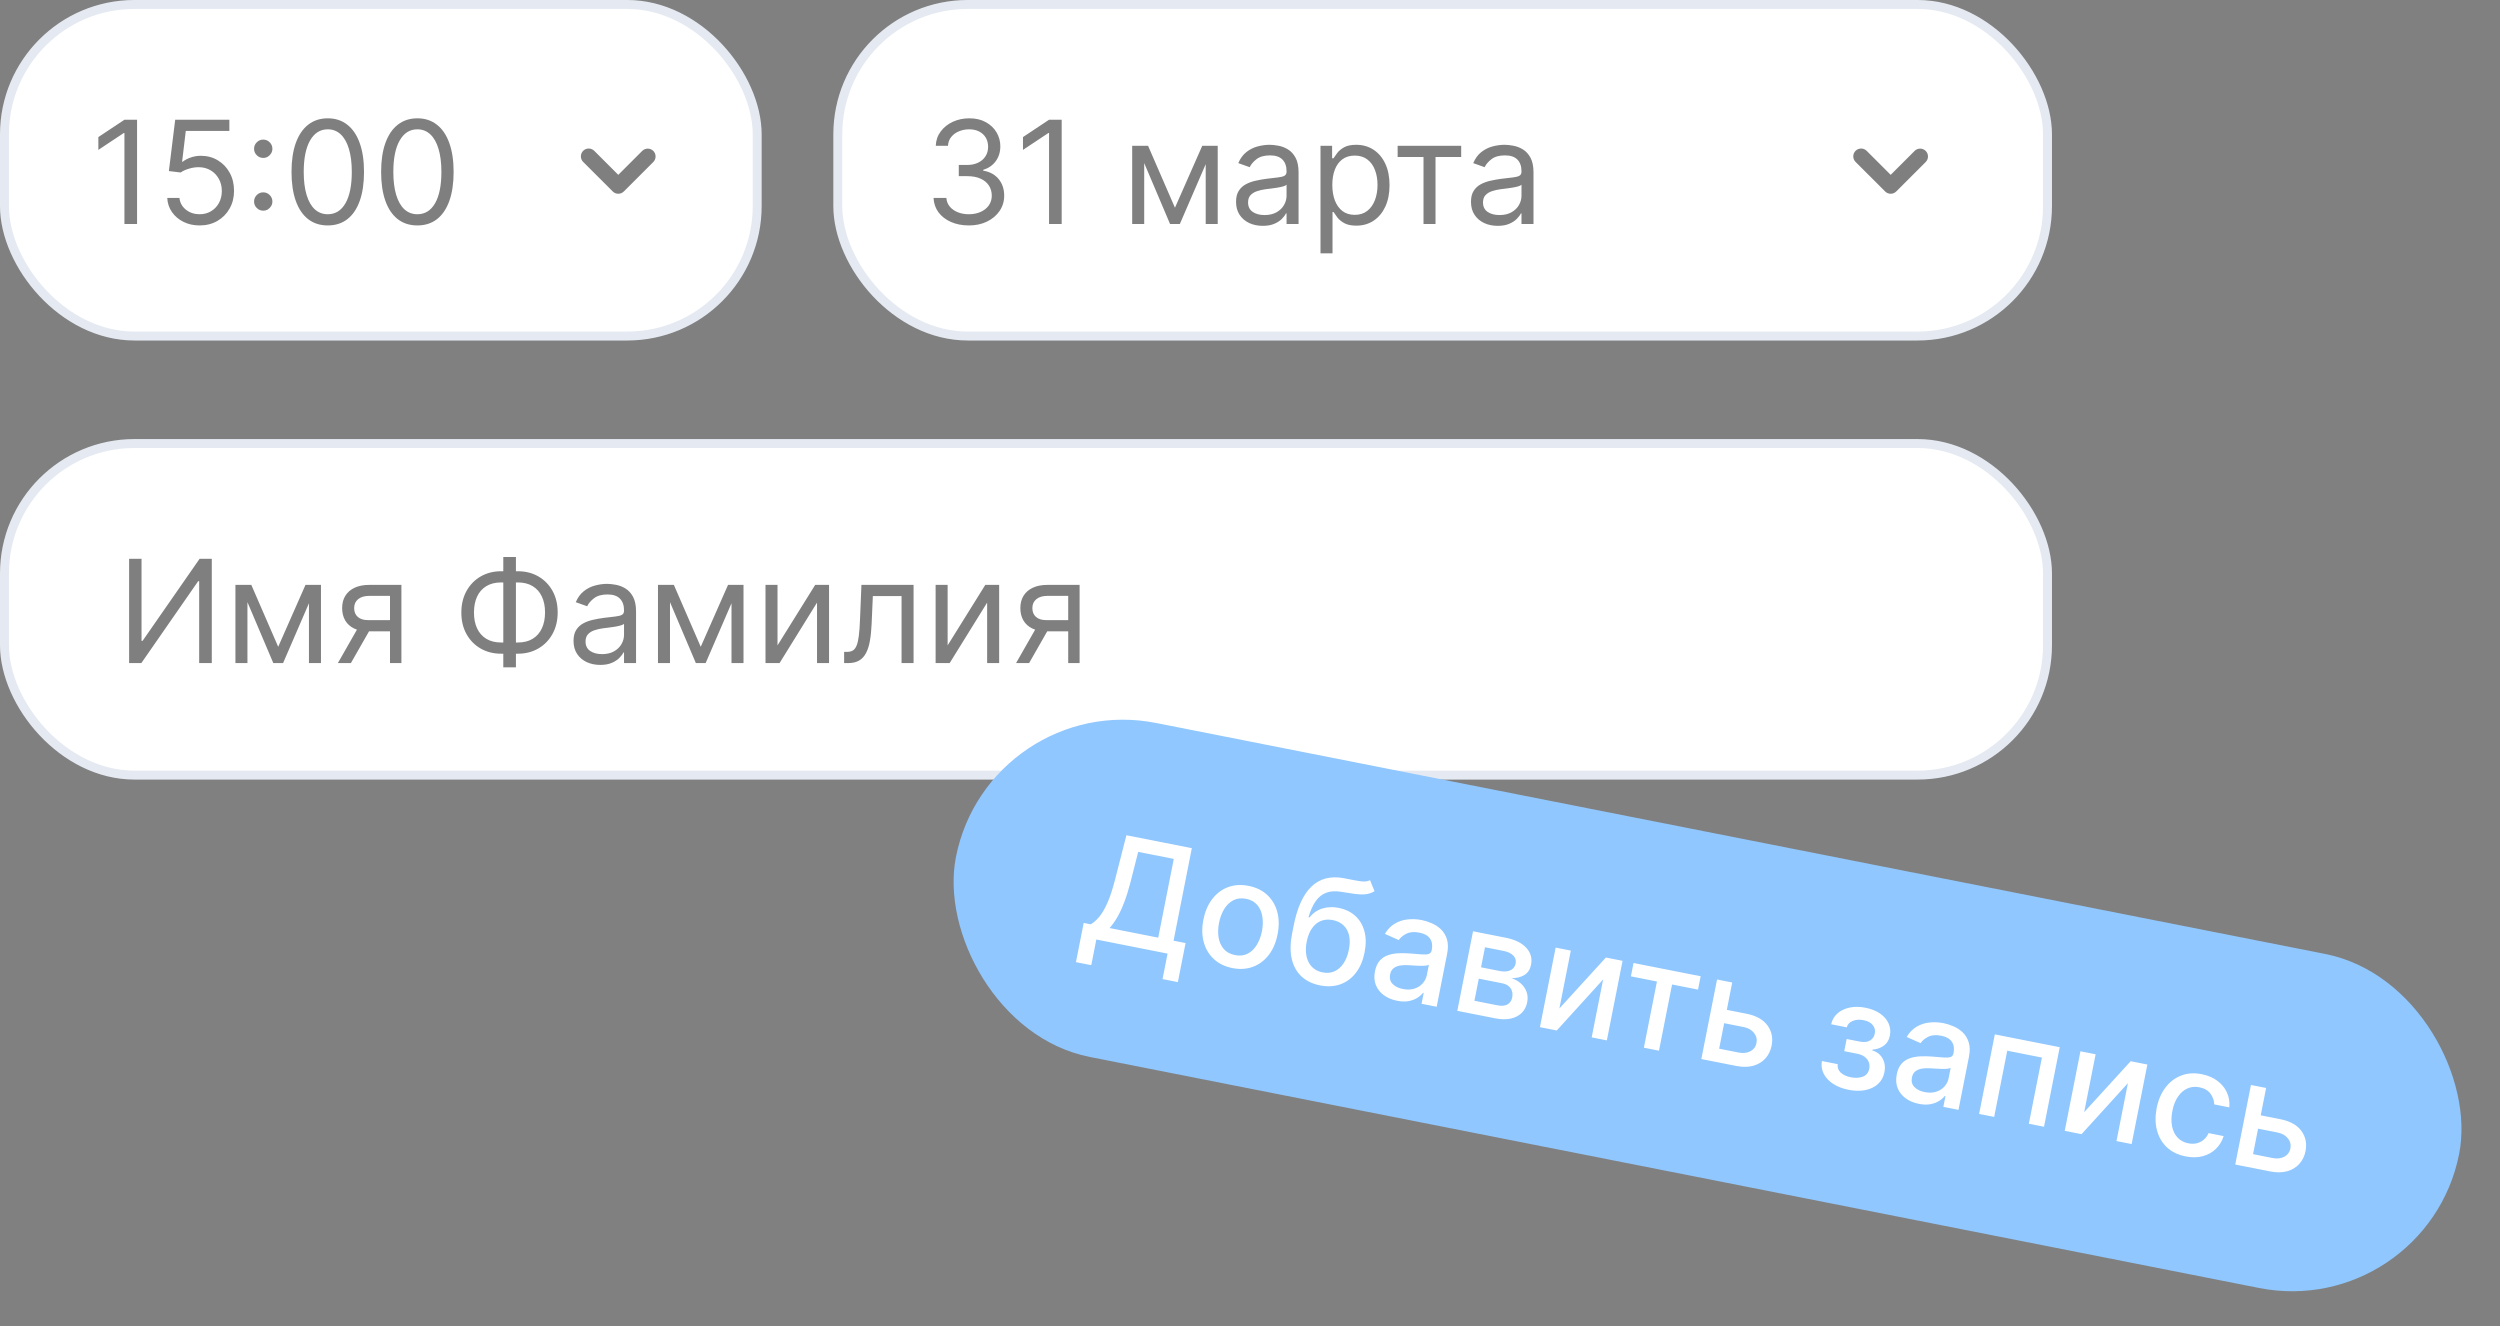 <?xml version="1.0" encoding="UTF-8"?> <svg xmlns="http://www.w3.org/2000/svg" width="279" height="148" viewBox="0 0 279 148" fill="none"><rect x="0" y="0" width="279" height="148" fill="#808080" stroke="none"/><rect x="0.5" y="49.5" width="228" height="37" rx="14.5" fill="white"></rect><rect x="0.5" y="49.5" width="228" height="37" rx="14.5" stroke="#E5EAF2"></rect><path d="M14.409 62.364H15.796V71.523H15.909L22.273 62.364H23.636V74H22.227V64.864H22.114L15.773 74H14.409V62.364ZM31.047 72.182L34.092 65.273H35.365L31.592 74H30.501L26.797 65.273H28.047L31.047 72.182ZM27.615 65.273V74H26.274V65.273H27.615ZM34.479 74V65.273H35.82V74H34.479ZM43.524 74V66.5H41.206C40.683 66.5 40.272 66.621 39.973 66.864C39.674 67.106 39.524 67.439 39.524 67.864C39.524 68.28 39.659 68.608 39.928 68.847C40.2 69.085 40.573 69.204 41.047 69.204H43.865V70.454H41.047C40.456 70.454 39.947 70.35 39.519 70.142C39.09 69.934 38.761 69.636 38.53 69.25C38.299 68.86 38.183 68.398 38.183 67.864C38.183 67.326 38.304 66.864 38.547 66.477C38.789 66.091 39.136 65.794 39.587 65.585C40.041 65.377 40.581 65.273 41.206 65.273H44.797V74H43.524ZM37.706 74L40.183 69.659H41.638L39.16 74H37.706ZM55.94 63.75H57.781C58.645 63.75 59.412 63.943 60.082 64.329C60.753 64.716 61.279 65.254 61.662 65.943C62.044 66.633 62.236 67.432 62.236 68.341C62.236 69.25 62.044 70.051 61.662 70.744C61.279 71.438 60.753 71.979 60.082 72.369C59.412 72.76 58.645 72.954 57.781 72.954H55.94C55.077 72.954 54.31 72.761 53.639 72.375C52.969 71.989 52.442 71.451 52.06 70.761C51.677 70.072 51.486 69.273 51.486 68.364C51.486 67.454 51.677 66.653 52.06 65.96C52.442 65.267 52.969 64.725 53.639 64.335C54.31 63.945 55.077 63.75 55.94 63.75ZM55.94 65C55.281 65 54.724 65.138 54.27 65.415C53.819 65.691 53.476 66.081 53.242 66.585C53.01 67.089 52.895 67.682 52.895 68.364C52.895 69.038 53.01 69.625 53.242 70.125C53.476 70.625 53.819 71.013 54.27 71.29C54.724 71.566 55.281 71.704 55.94 71.704H57.781C58.44 71.704 58.995 71.566 59.446 71.29C59.901 71.013 60.243 70.623 60.474 70.119C60.709 69.615 60.827 69.023 60.827 68.341C60.827 67.667 60.709 67.079 60.474 66.579C60.243 66.079 59.901 65.691 59.446 65.415C58.995 65.138 58.44 65 57.781 65H55.94ZM57.577 62.159V74.477H56.168V62.159H57.577ZM66.983 74.204C66.43 74.204 65.928 74.1 65.477 73.892C65.026 73.68 64.669 73.375 64.403 72.977C64.138 72.576 64.006 72.091 64.006 71.523C64.006 71.023 64.104 70.617 64.301 70.307C64.498 69.992 64.761 69.746 65.091 69.568C65.421 69.39 65.784 69.258 66.182 69.171C66.583 69.079 66.987 69.008 67.392 68.954C67.922 68.886 68.352 68.835 68.682 68.801C69.015 68.763 69.258 68.701 69.409 68.614C69.564 68.526 69.642 68.375 69.642 68.159V68.114C69.642 67.553 69.489 67.117 69.182 66.807C68.879 66.496 68.419 66.341 67.801 66.341C67.161 66.341 66.659 66.481 66.296 66.761C65.932 67.042 65.676 67.341 65.528 67.659L64.256 67.204C64.483 66.674 64.786 66.261 65.165 65.966C65.547 65.667 65.964 65.458 66.415 65.341C66.869 65.22 67.316 65.159 67.756 65.159C68.036 65.159 68.358 65.193 68.722 65.261C69.089 65.326 69.443 65.46 69.784 65.665C70.129 65.869 70.415 66.178 70.642 66.591C70.869 67.004 70.983 67.557 70.983 68.25V74H69.642V72.818H69.574C69.483 73.008 69.331 73.21 69.119 73.426C68.907 73.642 68.625 73.826 68.273 73.977C67.921 74.129 67.49 74.204 66.983 74.204ZM67.188 73C67.718 73 68.165 72.896 68.528 72.688C68.896 72.479 69.172 72.21 69.358 71.881C69.547 71.551 69.642 71.204 69.642 70.841V69.614C69.585 69.682 69.46 69.744 69.267 69.801C69.078 69.854 68.858 69.901 68.608 69.943C68.362 69.981 68.121 70.015 67.886 70.046C67.655 70.072 67.468 70.095 67.324 70.114C66.975 70.159 66.65 70.233 66.347 70.335C66.047 70.434 65.805 70.583 65.619 70.784C65.438 70.981 65.347 71.25 65.347 71.591C65.347 72.057 65.519 72.409 65.864 72.648C66.212 72.883 66.653 73 67.188 73ZM78.203 72.182L81.249 65.273H82.521L78.749 74H77.658L73.953 65.273H75.203L78.203 72.182ZM74.771 65.273V74H73.43V65.273H74.771ZM81.635 74V65.273H82.976V74H81.635ZM86.771 72.023L90.976 65.273H92.521V74H91.18V67.25L86.999 74H85.43V65.273H86.771V72.023ZM94.204 74V72.75H94.523C94.784 72.75 95.002 72.699 95.176 72.597C95.35 72.49 95.49 72.307 95.597 72.046C95.706 71.78 95.79 71.413 95.847 70.943C95.907 70.47 95.951 69.867 95.977 69.136L96.136 65.273H101.955V74H100.614V66.523H97.409L97.273 69.636C97.242 70.352 97.178 70.983 97.079 71.528C96.985 72.07 96.839 72.525 96.642 72.892C96.449 73.26 96.191 73.536 95.869 73.722C95.547 73.907 95.144 74 94.659 74H94.204ZM105.756 72.023L109.96 65.273H111.506V74H110.165V67.25L105.983 74H104.415V65.273H105.756V72.023ZM119.212 74V66.5H116.893C116.371 66.5 115.96 66.621 115.661 66.864C115.361 67.106 115.212 67.439 115.212 67.864C115.212 68.28 115.346 68.608 115.615 68.847C115.888 69.085 116.261 69.204 116.734 69.204H119.553V70.454H116.734C116.143 70.454 115.634 70.35 115.206 70.142C114.778 69.934 114.448 69.636 114.217 69.25C113.986 68.86 113.871 68.398 113.871 67.864C113.871 67.326 113.992 66.864 114.234 66.477C114.477 66.091 114.823 65.794 115.274 65.585C115.729 65.377 116.268 65.273 116.893 65.273H120.484V74H119.212ZM113.393 74L115.871 69.659H117.325L114.848 74H113.393Z" fill="black" fill-opacity="0.5"></path><rect x="0.5" y="0.5" width="84" height="37" rx="14.5" fill="white"></rect><rect x="0.5" y="0.5" width="84" height="37" rx="14.5" stroke="#E5EAF2"></rect><path d="M15.296 13.364V25H13.886V14.841H13.818L10.977 16.727V15.296L13.886 13.364H15.296ZM22.278 25.159C21.612 25.159 21.011 25.026 20.477 24.761C19.943 24.496 19.515 24.133 19.193 23.671C18.871 23.208 18.695 22.682 18.665 22.091H20.028C20.081 22.617 20.32 23.053 20.744 23.398C21.172 23.739 21.684 23.909 22.278 23.909C22.756 23.909 23.18 23.797 23.551 23.574C23.926 23.35 24.22 23.044 24.432 22.653C24.648 22.259 24.756 21.814 24.756 21.318C24.756 20.811 24.644 20.358 24.421 19.96C24.201 19.559 23.898 19.242 23.511 19.011C23.125 18.78 22.684 18.663 22.188 18.659C21.831 18.655 21.466 18.71 21.091 18.824C20.716 18.934 20.407 19.076 20.165 19.25L18.847 19.091L19.551 13.364H25.597V14.614H20.733L20.324 18.046H20.392C20.631 17.856 20.93 17.699 21.29 17.574C21.65 17.449 22.025 17.386 22.415 17.386C23.127 17.386 23.761 17.557 24.318 17.898C24.879 18.235 25.318 18.697 25.636 19.284C25.958 19.871 26.119 20.542 26.119 21.296C26.119 22.038 25.953 22.701 25.619 23.284C25.29 23.864 24.835 24.322 24.256 24.659C23.676 24.992 23.017 25.159 22.278 25.159ZM29.376 23.511C29.096 23.511 28.856 23.411 28.655 23.21C28.454 23.009 28.354 22.769 28.354 22.489C28.354 22.208 28.454 21.968 28.655 21.767C28.856 21.566 29.096 21.466 29.376 21.466C29.657 21.466 29.897 21.566 30.098 21.767C30.299 21.968 30.399 22.208 30.399 22.489C30.399 22.674 30.352 22.845 30.257 23C30.166 23.155 30.043 23.28 29.888 23.375C29.736 23.466 29.566 23.511 29.376 23.511ZM29.376 17.625C29.096 17.625 28.856 17.525 28.655 17.324C28.454 17.123 28.354 16.883 28.354 16.602C28.354 16.322 28.454 16.081 28.655 15.881C28.856 15.68 29.096 15.579 29.376 15.579C29.657 15.579 29.897 15.68 30.098 15.881C30.299 16.081 30.399 16.322 30.399 16.602C30.399 16.788 30.352 16.958 30.257 17.114C30.166 17.269 30.043 17.394 29.888 17.489C29.736 17.579 29.566 17.625 29.376 17.625ZM36.578 25.159C35.722 25.159 34.993 24.926 34.391 24.46C33.788 23.991 33.328 23.311 33.01 22.421C32.692 21.526 32.533 20.447 32.533 19.182C32.533 17.924 32.692 16.85 33.01 15.96C33.332 15.066 33.794 14.384 34.396 13.915C35.002 13.441 35.73 13.204 36.578 13.204C37.427 13.204 38.152 13.441 38.754 13.915C39.36 14.384 39.822 15.066 40.141 15.96C40.463 16.85 40.624 17.924 40.624 19.182C40.624 20.447 40.465 21.526 40.146 22.421C39.828 23.311 39.368 23.991 38.766 24.46C38.163 24.926 37.434 25.159 36.578 25.159ZM36.578 23.909C37.427 23.909 38.086 23.5 38.555 22.682C39.025 21.864 39.26 20.697 39.26 19.182C39.26 18.174 39.152 17.316 38.936 16.608C38.724 15.9 38.417 15.36 38.016 14.989C37.618 14.617 37.139 14.432 36.578 14.432C35.737 14.432 35.08 14.847 34.606 15.676C34.133 16.502 33.896 17.671 33.896 19.182C33.896 20.189 34.002 21.046 34.215 21.75C34.427 22.454 34.731 22.991 35.129 23.358C35.531 23.725 36.014 23.909 36.578 23.909ZM46.578 25.159C45.722 25.159 44.993 24.926 44.391 24.46C43.788 23.991 43.328 23.311 43.01 22.421C42.692 21.526 42.533 20.447 42.533 19.182C42.533 17.924 42.692 16.85 43.01 15.96C43.332 15.066 43.794 14.384 44.396 13.915C45.002 13.441 45.73 13.204 46.578 13.204C47.427 13.204 48.152 13.441 48.754 13.915C49.36 14.384 49.822 15.066 50.141 15.96C50.463 16.85 50.624 17.924 50.624 19.182C50.624 20.447 50.465 21.526 50.146 22.421C49.828 23.311 49.368 23.991 48.766 24.46C48.163 24.926 47.434 25.159 46.578 25.159ZM46.578 23.909C47.427 23.909 48.086 23.5 48.555 22.682C49.025 21.864 49.26 20.697 49.26 19.182C49.26 18.174 49.152 17.316 48.936 16.608C48.724 15.9 48.417 15.36 48.016 14.989C47.618 14.617 47.139 14.432 46.578 14.432C45.737 14.432 45.08 14.847 44.606 15.676C44.133 16.502 43.896 17.671 43.896 19.182C43.896 20.189 44.002 21.046 44.215 21.75C44.427 22.454 44.731 22.991 45.129 23.358C45.531 23.725 46.014 23.909 46.578 23.909Z" fill="black" fill-opacity="0.5"></path><g clip-path="url(#clip0_224_103)"><path fill-rule="evenodd" clip-rule="evenodd" d="M69.618 21.368C69.454 21.532 69.232 21.624 69 21.624C68.768 21.624 68.546 21.532 68.382 21.368L65.081 18.069C64.917 17.905 64.825 17.682 64.825 17.45C64.825 17.218 64.917 16.995 65.082 16.831C65.246 16.667 65.468 16.575 65.7 16.575C65.932 16.575 66.155 16.668 66.319 16.832L69 19.513L71.681 16.832C71.846 16.672 72.067 16.584 72.296 16.586C72.526 16.588 72.745 16.68 72.908 16.842C73.07 17.004 73.162 17.223 73.164 17.453C73.166 17.682 73.078 17.903 72.919 18.068L69.619 21.369L69.618 21.368Z" fill="black" fill-opacity="0.5"></path></g><rect x="93.5" y="0.5" width="135" height="37" rx="14.5" fill="white"></rect><rect x="93.5" y="0.5" width="135" height="37" rx="14.5" stroke="#E5EAF2"></rect><path d="M108.136 25.159C107.386 25.159 106.718 25.03 106.131 24.773C105.547 24.515 105.083 24.157 104.739 23.699C104.398 23.237 104.212 22.701 104.182 22.091H105.614C105.644 22.466 105.773 22.79 106 23.062C106.227 23.331 106.525 23.54 106.892 23.688C107.259 23.835 107.667 23.909 108.114 23.909C108.614 23.909 109.057 23.822 109.443 23.648C109.83 23.474 110.133 23.231 110.352 22.921C110.572 22.61 110.682 22.25 110.682 21.841C110.682 21.413 110.576 21.036 110.364 20.71C110.152 20.381 109.841 20.123 109.432 19.938C109.023 19.752 108.523 19.659 107.932 19.659H107V18.409H107.932C108.394 18.409 108.799 18.326 109.148 18.159C109.5 17.992 109.775 17.758 109.972 17.454C110.172 17.151 110.273 16.796 110.273 16.386C110.273 15.992 110.186 15.65 110.011 15.358C109.837 15.066 109.591 14.839 109.273 14.676C108.958 14.513 108.587 14.432 108.159 14.432C107.758 14.432 107.379 14.506 107.023 14.653C106.67 14.797 106.383 15.008 106.159 15.284C105.936 15.557 105.814 15.886 105.795 16.273H104.432C104.455 15.663 104.638 15.129 104.983 14.671C105.328 14.208 105.778 13.848 106.335 13.591C106.896 13.333 107.511 13.204 108.182 13.204C108.902 13.204 109.519 13.35 110.034 13.642C110.549 13.93 110.945 14.311 111.222 14.784C111.498 15.258 111.636 15.769 111.636 16.318C111.636 16.974 111.464 17.532 111.119 17.994C110.778 18.456 110.314 18.776 109.727 18.954V19.046C110.462 19.167 111.036 19.479 111.449 19.983C111.862 20.483 112.068 21.102 112.068 21.841C112.068 22.474 111.896 23.042 111.551 23.546C111.21 24.046 110.744 24.439 110.153 24.727C109.563 25.015 108.89 25.159 108.136 25.159ZM118.483 13.364V25H117.074V14.841H117.006L114.165 16.727V15.296L117.074 13.364H118.483ZM131.125 23.182L134.17 16.273H135.443L131.67 25H130.58L126.875 16.273H128.125L131.125 23.182ZM127.693 16.273V25H126.352V16.273H127.693ZM134.557 25V16.273H135.898V25H134.557ZM140.92 25.204C140.367 25.204 139.866 25.1 139.415 24.892C138.964 24.68 138.606 24.375 138.341 23.977C138.076 23.576 137.943 23.091 137.943 22.523C137.943 22.023 138.042 21.617 138.239 21.307C138.436 20.992 138.699 20.746 139.028 20.568C139.358 20.39 139.722 20.258 140.119 20.171C140.521 20.079 140.924 20.008 141.33 19.954C141.86 19.886 142.29 19.835 142.619 19.801C142.953 19.763 143.195 19.701 143.347 19.614C143.502 19.526 143.58 19.375 143.58 19.159V19.114C143.58 18.553 143.426 18.117 143.119 17.807C142.816 17.496 142.356 17.341 141.739 17.341C141.098 17.341 140.597 17.481 140.233 17.761C139.869 18.042 139.614 18.341 139.466 18.659L138.193 18.204C138.42 17.674 138.723 17.261 139.102 16.966C139.485 16.667 139.902 16.458 140.352 16.341C140.807 16.22 141.254 16.159 141.693 16.159C141.973 16.159 142.295 16.193 142.659 16.261C143.027 16.326 143.381 16.46 143.722 16.665C144.066 16.869 144.352 17.178 144.58 17.591C144.807 18.004 144.92 18.557 144.92 19.25V25H143.58V23.818H143.511C143.42 24.008 143.269 24.21 143.057 24.426C142.845 24.642 142.563 24.826 142.21 24.977C141.858 25.129 141.428 25.204 140.92 25.204ZM141.125 24C141.655 24 142.102 23.896 142.466 23.688C142.833 23.479 143.11 23.21 143.295 22.881C143.485 22.551 143.58 22.204 143.58 21.841V20.614C143.523 20.682 143.398 20.744 143.205 20.801C143.015 20.854 142.795 20.901 142.545 20.943C142.299 20.981 142.059 21.015 141.824 21.046C141.593 21.072 141.405 21.095 141.261 21.114C140.913 21.159 140.587 21.233 140.284 21.335C139.985 21.434 139.742 21.583 139.557 21.784C139.375 21.981 139.284 22.25 139.284 22.591C139.284 23.057 139.456 23.409 139.801 23.648C140.15 23.883 140.591 24 141.125 24ZM147.368 28.273V16.273H148.663V17.659H148.822C148.921 17.508 149.057 17.314 149.232 17.079C149.41 16.841 149.663 16.629 149.993 16.443C150.326 16.254 150.777 16.159 151.345 16.159C152.08 16.159 152.728 16.343 153.288 16.71C153.849 17.078 154.286 17.599 154.601 18.273C154.915 18.947 155.072 19.742 155.072 20.659C155.072 21.583 154.915 22.384 154.601 23.062C154.286 23.737 153.851 24.259 153.294 24.631C152.737 24.998 152.095 25.182 151.368 25.182C150.807 25.182 150.358 25.089 150.021 24.903C149.684 24.714 149.425 24.5 149.243 24.261C149.061 24.019 148.921 23.818 148.822 23.659H148.709V28.273H147.368ZM148.686 20.636C148.686 21.296 148.783 21.877 148.976 22.381C149.169 22.881 149.451 23.273 149.822 23.557C150.194 23.837 150.648 23.977 151.186 23.977C151.747 23.977 152.214 23.829 152.589 23.534C152.968 23.235 153.252 22.833 153.442 22.329C153.635 21.822 153.732 21.258 153.732 20.636C153.732 20.023 153.637 19.47 153.447 18.977C153.262 18.481 152.98 18.089 152.601 17.801C152.226 17.509 151.754 17.364 151.186 17.364C150.641 17.364 150.182 17.502 149.811 17.778C149.44 18.051 149.16 18.434 148.97 18.926C148.781 19.415 148.686 19.985 148.686 20.636ZM155.977 17.523V16.273H163.068V17.523H160.205V25H158.864V17.523H155.977ZM167.139 25.204C166.586 25.204 166.084 25.1 165.634 24.892C165.183 24.68 164.825 24.375 164.56 23.977C164.295 23.576 164.162 23.091 164.162 22.523C164.162 22.023 164.26 21.617 164.457 21.307C164.654 20.992 164.918 20.746 165.247 20.568C165.577 20.39 165.94 20.258 166.338 20.171C166.74 20.079 167.143 20.008 167.548 19.954C168.079 19.886 168.509 19.835 168.838 19.801C169.171 19.763 169.414 19.701 169.565 19.614C169.721 19.526 169.798 19.375 169.798 19.159V19.114C169.798 18.553 169.645 18.117 169.338 17.807C169.035 17.496 168.575 17.341 167.957 17.341C167.317 17.341 166.815 17.481 166.452 17.761C166.088 18.042 165.832 18.341 165.685 18.659L164.412 18.204C164.639 17.674 164.942 17.261 165.321 16.966C165.704 16.667 166.12 16.458 166.571 16.341C167.026 16.22 167.473 16.159 167.912 16.159C168.192 16.159 168.514 16.193 168.878 16.261C169.245 16.326 169.599 16.46 169.94 16.665C170.285 16.869 170.571 17.178 170.798 17.591C171.026 18.004 171.139 18.557 171.139 19.25V25H169.798V23.818H169.73C169.639 24.008 169.488 24.21 169.276 24.426C169.063 24.642 168.781 24.826 168.429 24.977C168.077 25.129 167.647 25.204 167.139 25.204ZM167.344 24C167.874 24 168.321 23.896 168.685 23.688C169.052 23.479 169.329 23.21 169.514 22.881C169.704 22.551 169.798 22.204 169.798 21.841V20.614C169.741 20.682 169.616 20.744 169.423 20.801C169.234 20.854 169.014 20.901 168.764 20.943C168.518 20.981 168.277 21.015 168.043 21.046C167.812 21.072 167.624 21.095 167.48 21.114C167.132 21.159 166.806 21.233 166.503 21.335C166.204 21.434 165.961 21.583 165.776 21.784C165.594 21.981 165.503 22.25 165.503 22.591C165.503 23.057 165.675 23.409 166.02 23.648C166.368 23.883 166.81 24 167.344 24Z" fill="black" fill-opacity="0.5"></path><g clip-path="url(#clip1_224_103)"><path fill-rule="evenodd" clip-rule="evenodd" d="M211.618 21.368C211.454 21.532 211.232 21.624 211 21.624C210.768 21.624 210.546 21.532 210.382 21.368L207.081 18.069C206.917 17.905 206.825 17.682 206.825 17.45C206.825 17.218 206.917 16.995 207.081 16.831C207.246 16.667 207.468 16.575 207.7 16.575C207.932 16.575 208.155 16.668 208.319 16.832L211 19.513L213.681 16.832C213.846 16.672 214.067 16.584 214.296 16.586C214.526 16.588 214.745 16.68 214.908 16.842C215.07 17.004 215.162 17.223 215.164 17.453C215.166 17.682 215.078 17.903 214.919 18.068L211.619 21.369L211.618 21.368Z" fill="black" fill-opacity="0.5"></path></g><rect x="110.365" y="77" width="171" height="38" rx="19" transform="rotate(11.176 110.365 77)" fill="#90C7FE"></rect><path d="M120.075 107.375L120.939 102.999L121.72 103.153C122.03 102.982 122.341 102.713 122.654 102.346C122.966 101.98 123.273 101.462 123.573 100.792C123.874 100.123 124.163 99.245 124.442 98.159L125.708 93.213L133.009 94.656L130.969 104.98L132.31 105.245L131.449 109.604L129.738 109.266L130.3 106.422L122.351 104.851L121.786 107.713L120.075 107.375ZM123.824 103.569L129.258 104.642L130.994 95.855L127.022 95.07L126.153 98.497C125.938 99.323 125.707 100.058 125.459 100.702C125.216 101.347 124.955 101.908 124.676 102.385C124.402 102.86 124.118 103.254 123.824 103.569ZM137.534 108.037C136.701 107.873 136.013 107.538 135.468 107.034C134.923 106.53 134.546 105.901 134.339 105.147C134.131 104.394 134.118 103.558 134.299 102.641C134.481 101.72 134.812 100.948 135.291 100.326C135.771 99.704 136.358 99.263 137.054 99.004C137.75 98.746 138.514 98.698 139.346 98.863C140.179 99.027 140.868 99.362 141.413 99.866C141.958 100.37 142.334 101.001 142.541 101.758C142.747 102.516 142.76 103.355 142.578 104.276C142.396 105.194 142.067 105.961 141.588 106.58C141.109 107.198 140.522 107.636 139.826 107.895C139.131 108.154 138.366 108.202 137.534 108.037ZM137.826 106.587C138.366 106.694 138.841 106.64 139.252 106.424C139.663 106.209 140 105.881 140.263 105.441C140.53 105.001 140.72 104.496 140.833 103.926C140.945 103.359 140.961 102.822 140.881 102.313C140.806 101.802 140.62 101.367 140.322 101.008C140.025 100.649 139.606 100.416 139.067 100.309C138.523 100.202 138.044 100.257 137.628 100.475C137.217 100.694 136.877 101.026 136.609 101.469C136.346 101.91 136.158 102.413 136.046 102.98C135.934 103.55 135.915 104.089 135.991 104.597C136.071 105.105 136.26 105.537 136.558 105.892C136.86 106.248 137.283 106.48 137.826 106.587ZM152.896 98.224L153.397 99.458C153.083 99.649 152.746 99.762 152.386 99.799C152.031 99.833 151.631 99.82 151.187 99.76C150.743 99.697 150.236 99.619 149.665 99.526C149.022 99.419 148.468 99.454 148.005 99.63C147.542 99.803 147.15 100.118 146.827 100.575C146.509 101.029 146.243 101.625 146.029 102.364L146.139 102.385C146.537 101.891 147.019 101.558 147.586 101.386C148.157 101.214 148.764 101.192 149.407 101.319C150.124 101.461 150.73 101.75 151.224 102.188C151.718 102.626 152.062 103.193 152.257 103.888C152.457 104.58 152.467 105.381 152.287 106.291C152.105 107.212 151.778 107.974 151.307 108.578C150.839 109.182 150.263 109.607 149.577 109.852C148.897 110.094 148.142 110.133 147.314 109.969C146.485 109.806 145.8 109.476 145.257 108.98C144.719 108.482 144.353 107.829 144.16 107.022C143.971 106.215 143.984 105.269 144.199 104.182L144.372 103.303C144.773 101.272 145.438 99.816 146.365 98.934C147.292 98.052 148.479 97.74 149.925 97.998C150.394 98.078 150.811 98.159 151.175 98.239C151.541 98.315 151.864 98.361 152.145 98.376C152.431 98.388 152.681 98.338 152.896 98.224ZM147.606 108.519C148.088 108.615 148.526 108.575 148.921 108.401C149.321 108.223 149.659 107.928 149.937 107.514C150.215 107.101 150.415 106.588 150.536 105.975C150.654 105.374 150.661 104.844 150.555 104.387C150.449 103.929 150.243 103.556 149.935 103.267C149.629 102.975 149.231 102.78 148.741 102.683C148.379 102.611 148.043 102.611 147.732 102.682C147.423 102.749 147.142 102.884 146.89 103.086C146.641 103.289 146.427 103.555 146.246 103.884C146.069 104.209 145.933 104.597 145.836 105.046C145.655 105.963 145.72 106.735 146.033 107.362C146.35 107.989 146.874 108.375 147.606 108.519ZM155.912 111.686C155.35 111.575 154.862 111.37 154.448 111.072C154.035 110.771 153.735 110.393 153.548 109.94C153.366 109.487 153.332 108.97 153.447 108.388C153.546 107.887 153.723 107.494 153.98 107.208C154.237 106.922 154.548 106.717 154.912 106.593C155.277 106.469 155.672 106.399 156.095 106.382C156.519 106.366 156.946 106.374 157.376 106.407C157.92 106.451 158.361 106.486 158.7 106.513C159.04 106.536 159.294 106.516 159.463 106.453C159.632 106.39 159.736 106.255 159.778 106.047L159.786 106.006C159.885 105.501 159.82 105.082 159.59 104.748C159.363 104.415 158.97 104.193 158.412 104.083C157.83 103.968 157.346 104.007 156.959 104.199C156.578 104.387 156.292 104.625 156.103 104.912L154.552 104.222C154.851 103.72 155.219 103.34 155.654 103.082C156.094 102.82 156.572 102.662 157.087 102.608C157.603 102.55 158.129 102.574 158.665 102.679C159.019 102.75 159.387 102.866 159.767 103.029C160.152 103.19 160.496 103.414 160.799 103.702C161.107 103.991 161.332 104.362 161.475 104.814C161.618 105.263 161.626 105.811 161.498 106.459L160.333 112.355L158.645 112.022L158.885 110.808L158.816 110.794C158.66 110.996 158.449 111.182 158.182 111.354C157.916 111.525 157.594 111.648 157.215 111.721C156.836 111.795 156.402 111.783 155.912 111.686ZM156.562 110.373C157.04 110.467 157.467 110.454 157.844 110.332C158.224 110.211 158.533 110.015 158.77 109.746C159.012 109.474 159.168 109.162 159.237 108.811L159.464 107.667C159.39 107.716 159.259 107.75 159.071 107.769C158.888 107.785 158.68 107.79 158.449 107.785C158.219 107.775 157.995 107.765 157.777 107.754C157.559 107.739 157.377 107.727 157.231 107.718C156.887 107.694 156.567 107.705 156.27 107.75C155.976 107.796 155.728 107.898 155.525 108.054C155.326 108.207 155.197 108.437 155.136 108.746C155.051 109.173 155.145 109.528 155.418 109.811C155.691 110.089 156.073 110.276 156.562 110.373ZM162.635 112.81L164.39 103.931L168.072 104.658C169.074 104.856 169.826 105.227 170.327 105.77C170.829 106.31 171.008 106.944 170.864 107.673C170.762 108.193 170.514 108.572 170.123 108.811C169.731 109.05 169.251 109.168 168.684 109.164C169.071 109.288 169.412 109.48 169.705 109.738C170 109.992 170.215 110.299 170.352 110.659C170.494 111.019 170.52 111.421 170.433 111.864C170.34 112.334 170.136 112.726 169.822 113.041C169.508 113.351 169.1 113.563 168.597 113.676C168.099 113.785 167.526 113.776 166.879 113.648L162.635 112.81ZM164.545 111.686L167.164 112.203C167.592 112.288 167.947 112.252 168.231 112.096C168.514 111.939 168.69 111.686 168.759 111.335C168.841 110.923 168.783 110.575 168.587 110.292C168.391 110.005 168.08 109.819 167.652 109.735L165.033 109.217L164.545 111.686ZM165.283 107.951L167.359 108.361C167.682 108.425 167.969 108.434 168.218 108.387C168.472 108.341 168.677 108.245 168.834 108.1C168.995 107.952 169.099 107.76 169.146 107.525C169.213 107.182 169.126 106.887 168.882 106.638C168.639 106.39 168.273 106.217 167.783 106.121L165.725 105.714L165.283 107.951ZM174.028 112.544L179.218 106.86L181.079 107.228L179.325 116.107L177.631 115.773L178.908 109.31L173.735 115.003L171.856 114.632L173.61 105.752L175.304 106.087L174.028 112.544ZM182.007 108.961L182.302 107.47L189.794 108.95L189.499 110.441L186.603 109.869L185.143 117.257L183.455 116.924L184.915 109.536L182.007 108.961ZM192.32 112.62L194.898 113.13C195.985 113.344 196.768 113.779 197.247 114.435C197.726 115.09 197.882 115.843 197.714 116.695C197.604 117.25 197.374 117.723 197.025 118.115C196.675 118.506 196.222 118.781 195.666 118.94C195.111 119.094 194.471 119.1 193.747 118.957L189.868 118.19L191.622 109.311L193.316 109.646L191.856 117.034L194.042 117.465C194.539 117.564 194.973 117.515 195.344 117.32C195.715 117.121 195.941 116.819 196.021 116.415C196.106 115.987 196.015 115.607 195.748 115.274C195.482 114.937 195.101 114.719 194.604 114.621L192.025 114.112L192.32 112.62ZM203.318 118.409L205.087 118.759C205.039 119.125 205.148 119.437 205.413 119.694C205.683 119.951 206.062 120.129 206.552 120.225C207.049 120.323 207.494 120.301 207.886 120.159C208.28 120.012 208.521 119.713 208.61 119.262C208.663 118.993 208.642 118.744 208.547 118.517C208.456 118.287 208.301 118.092 208.08 117.932C207.863 117.773 207.591 117.661 207.263 117.597L205.818 117.311L206.086 115.953L207.532 116.238C208.021 116.335 208.409 116.296 208.696 116.12C208.983 115.944 209.16 115.689 209.226 115.354C209.298 114.991 209.224 114.675 209.005 114.403C208.791 114.129 208.453 113.946 207.991 113.854C207.52 113.761 207.108 113.79 206.754 113.94C206.401 114.087 206.184 114.324 206.103 114.653L204.357 114.308C204.467 113.813 204.703 113.407 205.066 113.09C205.434 112.77 205.885 112.555 206.419 112.445C206.958 112.331 207.544 112.336 208.176 112.461C208.835 112.591 209.384 112.81 209.824 113.117C210.264 113.424 210.578 113.791 210.766 114.216C210.958 114.643 211.006 115.099 210.91 115.584C210.814 116.074 210.588 116.446 210.233 116.7C209.883 116.951 209.462 117.098 208.969 117.141L208.951 117.233C209.289 117.324 209.573 117.489 209.802 117.726C210.032 117.964 210.192 118.249 210.282 118.584C210.372 118.918 210.379 119.277 210.303 119.663C210.195 120.206 209.952 120.647 209.573 120.984C209.198 121.323 208.725 121.548 208.154 121.659C207.588 121.768 206.968 121.755 206.294 121.622C205.639 121.492 205.071 121.274 204.591 120.967C204.116 120.657 203.763 120.283 203.533 119.845C203.307 119.408 203.236 118.929 203.318 118.409ZM214.145 123.191C213.582 123.08 213.094 122.875 212.681 122.577C212.268 122.276 211.968 121.898 211.781 121.445C211.598 120.992 211.564 120.475 211.679 119.893C211.778 119.392 211.956 118.998 212.213 118.713C212.469 118.427 212.78 118.222 213.145 118.098C213.51 117.974 213.904 117.904 214.328 117.887C214.752 117.871 215.179 117.879 215.609 117.912C216.153 117.955 216.594 117.991 216.933 118.018C217.273 118.041 217.527 118.021 217.696 117.958C217.864 117.895 217.969 117.76 218.01 117.552L218.018 117.511C218.118 117.006 218.053 116.587 217.822 116.253C217.596 115.92 217.203 115.698 216.644 115.588C216.062 115.473 215.578 115.511 215.192 115.703C214.81 115.892 214.525 116.13 214.336 116.417L212.785 115.726C213.084 115.225 213.451 114.845 213.887 114.587C214.327 114.325 214.805 114.167 215.32 114.113C215.836 114.055 216.362 114.079 216.898 114.184C217.252 114.254 217.62 114.371 218 114.534C218.385 114.694 218.729 114.919 219.032 115.207C219.339 115.496 219.565 115.867 219.707 116.319C219.851 116.768 219.859 117.316 219.731 117.964L218.566 123.86L216.878 123.527L217.118 122.313L217.048 122.299C216.892 122.5 216.681 122.687 216.415 122.859C216.149 123.03 215.826 123.153 215.448 123.226C215.069 123.299 214.635 123.288 214.145 123.191ZM214.795 121.878C215.273 121.972 215.7 121.959 216.076 121.837C216.457 121.716 216.766 121.52 217.003 121.251C217.245 120.978 217.401 120.667 217.47 120.316L217.696 119.171C217.622 119.221 217.492 119.255 217.304 119.274C217.12 119.29 216.913 119.295 216.682 119.289C216.451 119.28 216.227 119.27 216.009 119.259C215.792 119.244 215.61 119.232 215.464 119.223C215.12 119.199 214.8 119.21 214.502 119.255C214.209 119.301 213.961 119.402 213.758 119.559C213.559 119.712 213.429 119.942 213.369 120.251C213.284 120.678 213.378 121.033 213.651 121.315C213.924 121.594 214.306 121.781 214.795 121.878ZM220.868 124.315L222.622 115.436L229.866 116.867L228.112 125.746L226.418 125.412L227.877 118.024L224.01 117.259L222.55 124.647L220.868 124.315ZM232.595 124.115L237.784 118.431L239.646 118.799L237.891 127.678L236.198 127.344L237.475 120.881L232.301 126.574L230.423 126.203L232.177 117.323L233.871 117.658L232.595 124.115ZM243.92 129.056C243.061 128.886 242.359 128.545 241.816 128.033C241.277 127.518 240.91 126.883 240.715 126.128C240.519 125.372 240.51 124.55 240.686 123.659C240.864 122.758 241.191 121.995 241.666 121.372C242.142 120.746 242.727 120.299 243.421 120.031C244.114 119.764 244.879 119.713 245.715 119.878C246.39 120.011 246.966 120.255 247.445 120.61C247.924 120.961 248.281 121.392 248.517 121.903C248.756 122.415 248.848 122.975 248.791 123.585L247.109 123.253C247.099 122.818 246.958 122.418 246.686 122.052C246.417 121.686 246.008 121.449 245.457 121.34C244.975 121.245 244.528 121.289 244.115 121.472C243.707 121.652 243.357 121.955 243.065 122.381C242.773 122.804 242.564 123.332 242.44 123.964C242.312 124.611 242.299 125.19 242.403 125.699C242.507 126.208 242.712 126.627 243.02 126.956C243.331 127.285 243.731 127.499 244.221 127.595C244.548 127.66 244.857 127.659 245.146 127.592C245.441 127.522 245.701 127.391 245.927 127.2C246.157 127.009 246.34 126.761 246.476 126.455L248.159 126.788C247.983 127.35 247.695 127.825 247.294 128.215C246.893 128.604 246.405 128.876 245.829 129.03C245.258 129.186 244.622 129.194 243.92 129.056ZM251.904 124.392L254.482 124.902C255.569 125.116 256.352 125.551 256.831 126.207C257.31 126.862 257.466 127.615 257.298 128.467C257.188 129.022 256.958 129.495 256.609 129.887C256.259 130.278 255.806 130.553 255.25 130.711C254.695 130.866 254.055 130.872 253.331 130.729L249.452 129.962L251.206 121.083L252.9 121.417L251.44 128.805L253.626 129.237C254.123 129.335 254.557 129.287 254.928 129.092C255.299 128.893 255.525 128.591 255.605 128.187C255.69 127.759 255.599 127.379 255.332 127.046C255.066 126.709 254.685 126.491 254.187 126.393L251.609 125.884L251.904 124.392Z" fill="white"></path><defs><clipPath id="clip0_224_103"><rect width="14" height="14" fill="white" transform="translate(62 12)"></rect></clipPath><clipPath id="clip1_224_103"><rect width="14" height="14" fill="white" transform="translate(204 12)"></rect></clipPath></defs></svg> 